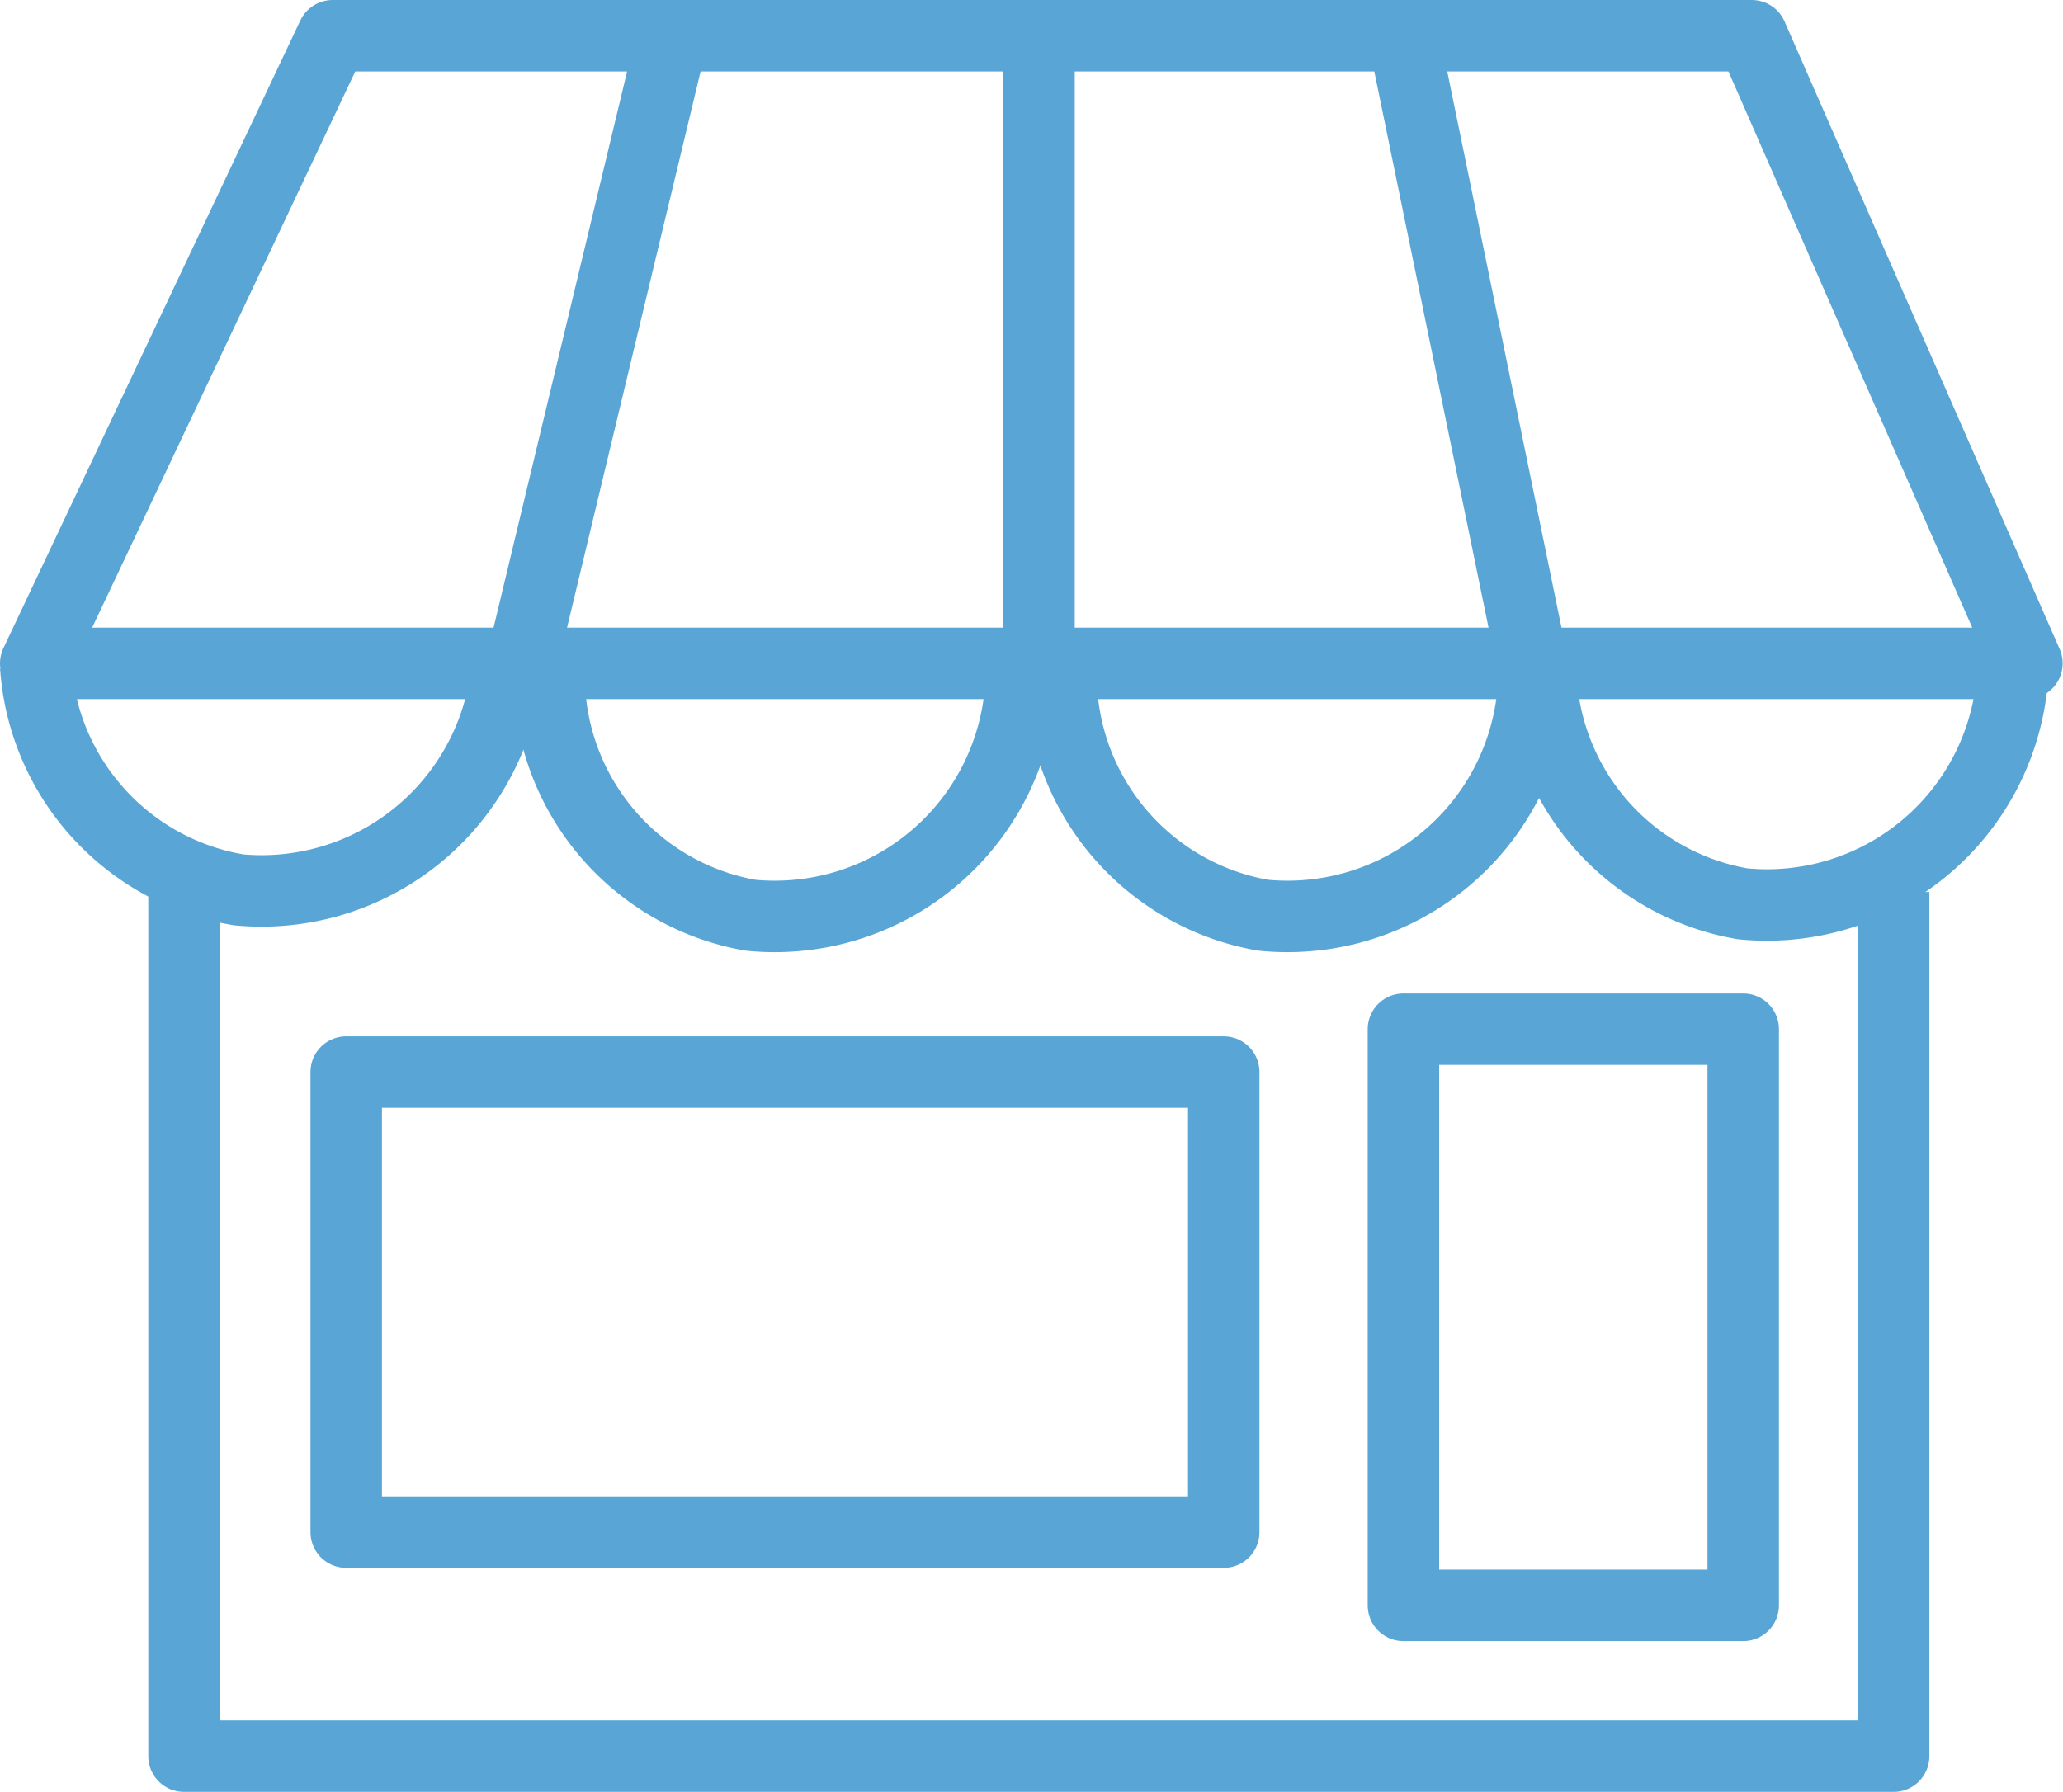 <svg xmlns="http://www.w3.org/2000/svg" viewBox="0 0 57.74 50.16"><defs><style>.cls-1,.cls-2{fill:none;stroke:#58a5d6;stroke-width:2px;}.cls-1{stroke-linejoin:round;}.cls-2{stroke-miterlimit:10;}</style></defs><g id="Layer_2" data-name="Layer 2"><g id="BgP_Icon" data-name="BgP Icon"><polyline class="cls-1" points="5.15 24.3 5.15 49.16 53 49.16 53 24.97"/><rect class="cls-1" x="39.28" y="28.81" width="9.51" height="16.13"/><rect class="cls-1" x="9.69" y="30.01" width="24.56" height="12.88"/><polygon class="cls-1" points="56.73 18.57 49.03 1 18.82 1 9.31 1 1 18.57 56.73 18.57"/><line class="cls-2" x1="14.6" y1="18.58" x2="18.82" y2="1"/><line class="cls-2" x1="29.08" y1="1" x2="29.08" y2="18.58"/><line class="cls-2" x1="39.28" y1="1" x2="42.89" y2="18.58"/><path class="cls-2" d="M1,18.65a6.82,6.82,0,0,0,5.68,6.26,6.9,6.9,0,0,0,7.5-6.12"/><path class="cls-2" d="M15.38,19.32A6.82,6.82,0,0,0,21,25.62a6.9,6.9,0,0,0,7.54-6.08"/><path class="cls-2" d="M29.71,19.32a6.83,6.83,0,0,0,5.64,6.3,6.9,6.9,0,0,0,7.54-6.08"/><path class="cls-2" d="M43.13,19a6.81,6.81,0,0,0,5.64,6.3,6.89,6.89,0,0,0,7.53-6.08"/></g></g></svg>